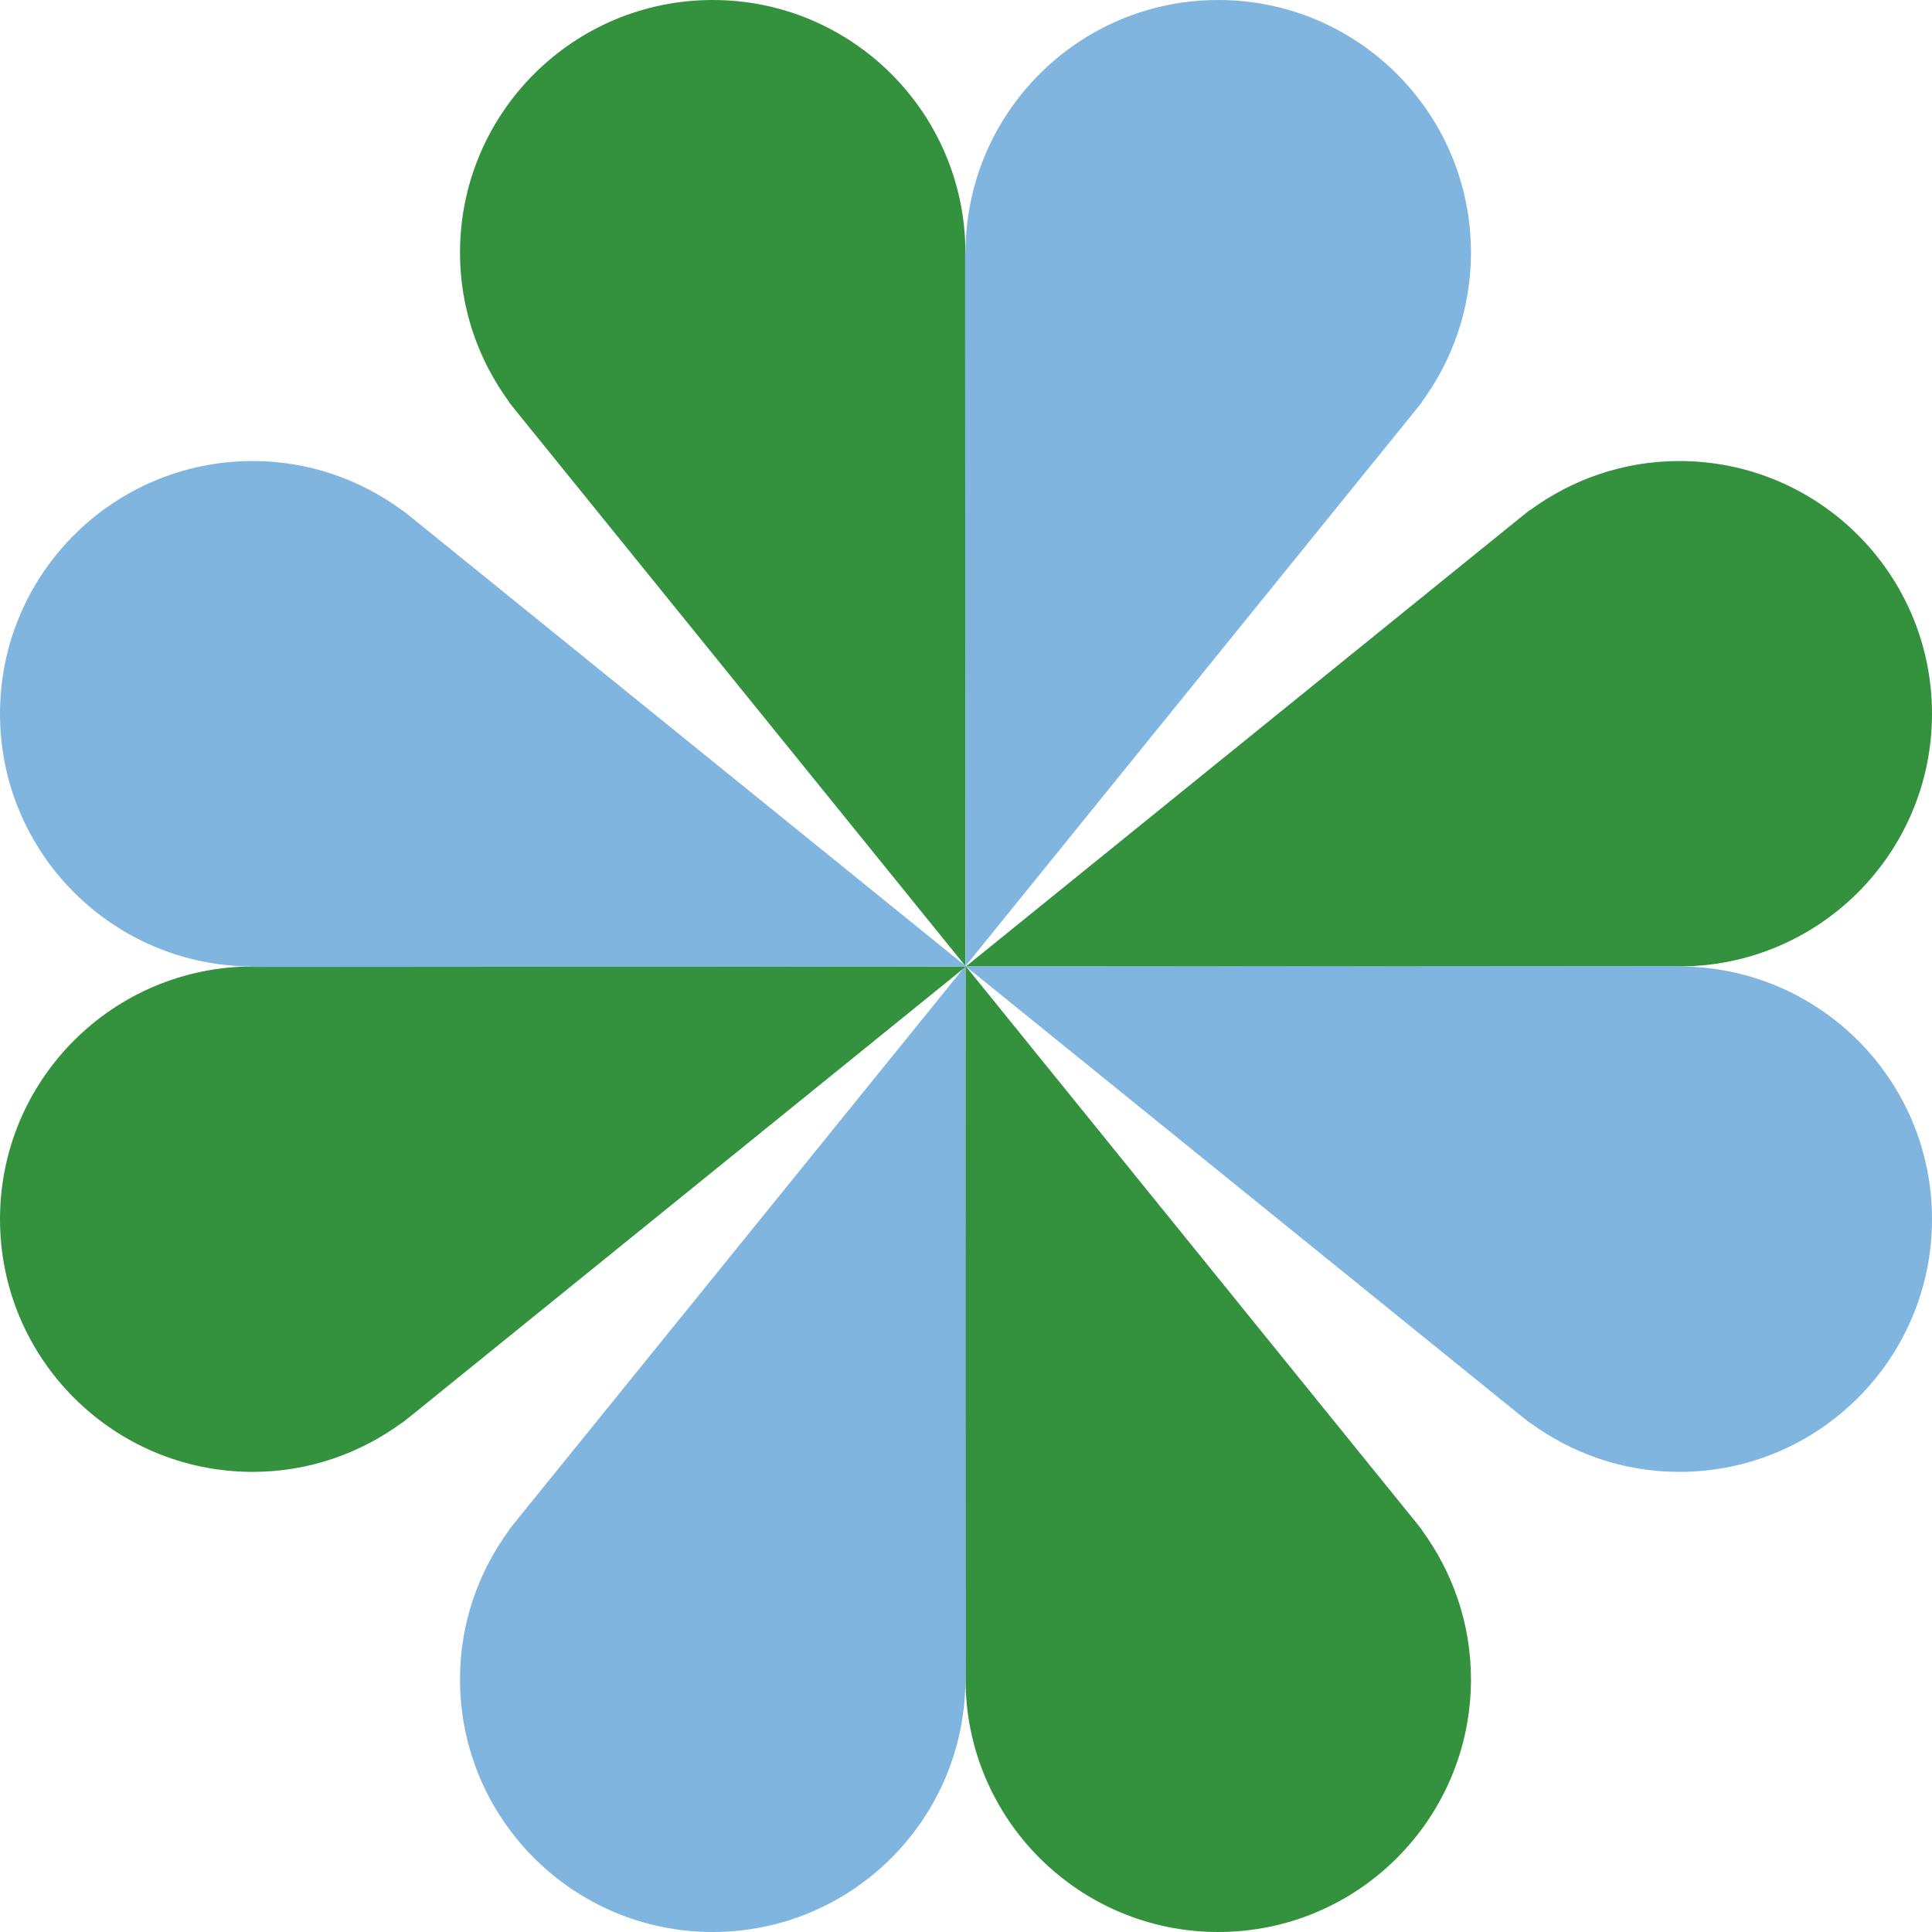 <svg width="62" height="62" viewBox="0 0 62 62" fill="none" xmlns="http://www.w3.org/2000/svg">
<g clip-path="url(#clip0_307_342)">
<path d="M30.998 8.11C30.998 8.11 30.998 8.11 30.998 8.114H30.981C30.981 3.631 27.35 0 22.871 0C18.393 0 14.762 3.631 14.762 8.11C14.762 9.905 15.354 11.559 16.343 12.905H16.334L16.478 13.087C16.557 13.185 16.635 13.284 16.717 13.383L30.981 31.002L30.998 8.114V8.11Z" fill="#34923F"/>
<path d="M30.969 8.11C30.969 8.11 30.969 8.11 30.969 8.114H30.985C30.985 3.631 34.616 0 39.095 0C43.574 0 47.205 3.631 47.205 8.11C47.205 9.905 46.612 11.559 45.624 12.905H45.632L45.488 13.087C45.41 13.185 45.331 13.284 45.249 13.383L30.985 31.002L30.969 8.114V8.11Z" fill="#80B5E0"/>
<path d="M30.969 53.89C30.969 53.89 30.969 53.89 30.969 53.886H30.985C30.985 58.369 34.616 62 39.095 62C43.574 62 47.205 58.369 47.205 53.89C47.205 52.096 46.612 50.441 45.624 49.095H45.632L45.488 48.913C45.41 48.815 45.331 48.716 45.249 48.617L30.985 30.998L30.969 53.886V53.89Z" fill="#34923F"/>
<path d="M30.998 53.89C30.998 53.89 30.998 53.89 30.998 53.886H30.981C30.981 58.369 27.35 62 22.871 62C18.393 62 14.762 58.369 14.762 53.89C14.762 52.096 15.354 50.441 16.343 49.095H16.334L16.478 48.913C16.557 48.815 16.635 48.716 16.717 48.617L30.981 30.998L30.998 53.886V53.89Z" fill="#80B5E0"/>
<path d="M53.89 31.031C53.89 31.031 53.89 31.031 53.886 31.031V31.014C58.369 31.014 62 27.384 62 22.905C62 18.426 58.369 14.795 53.89 14.795C52.096 14.795 50.441 15.388 49.095 16.376V16.367L48.913 16.512C48.815 16.59 48.716 16.668 48.617 16.75L30.998 31.014L53.886 31.031H53.89Z" fill="#34923F"/>
<path d="M53.89 30.998C53.89 30.998 53.89 30.998 53.886 30.998V31.015C58.369 31.015 62 34.645 62 39.124C62 43.603 58.369 47.234 53.89 47.234C52.096 47.234 50.441 46.641 49.095 45.653V45.661L48.913 45.517C48.815 45.439 48.716 45.361 48.617 45.279L30.998 31.015L53.886 30.998H53.89Z" fill="#80B5E0"/>
<path d="M8.11 30.998C8.11 30.998 8.11 30.998 8.114 30.998V31.015C3.631 31.015 0 34.645 0 39.124C0 43.603 3.631 47.234 8.11 47.234C9.905 47.234 11.559 46.641 12.905 45.653V45.661L13.087 45.517C13.185 45.439 13.284 45.361 13.383 45.279L31.002 31.015L8.114 30.998H8.11Z" fill="#34923F"/>
<path d="M8.11 31.031C8.11 31.031 8.11 31.031 8.114 31.031V31.014C3.631 31.014 0 27.384 0 22.905C0 18.426 3.631 14.795 8.11 14.795C9.905 14.795 11.559 15.388 12.905 16.376V16.367L13.087 16.512C13.185 16.59 13.284 16.668 13.383 16.75L31.002 31.014L8.114 31.031H8.11Z" fill="#80B5E0"/>
</g>
<defs>
<clipPath id="clip0_307_342">
<rect width="62" height="62" fill="white"/>
</clipPath>
</defs>
</svg>
